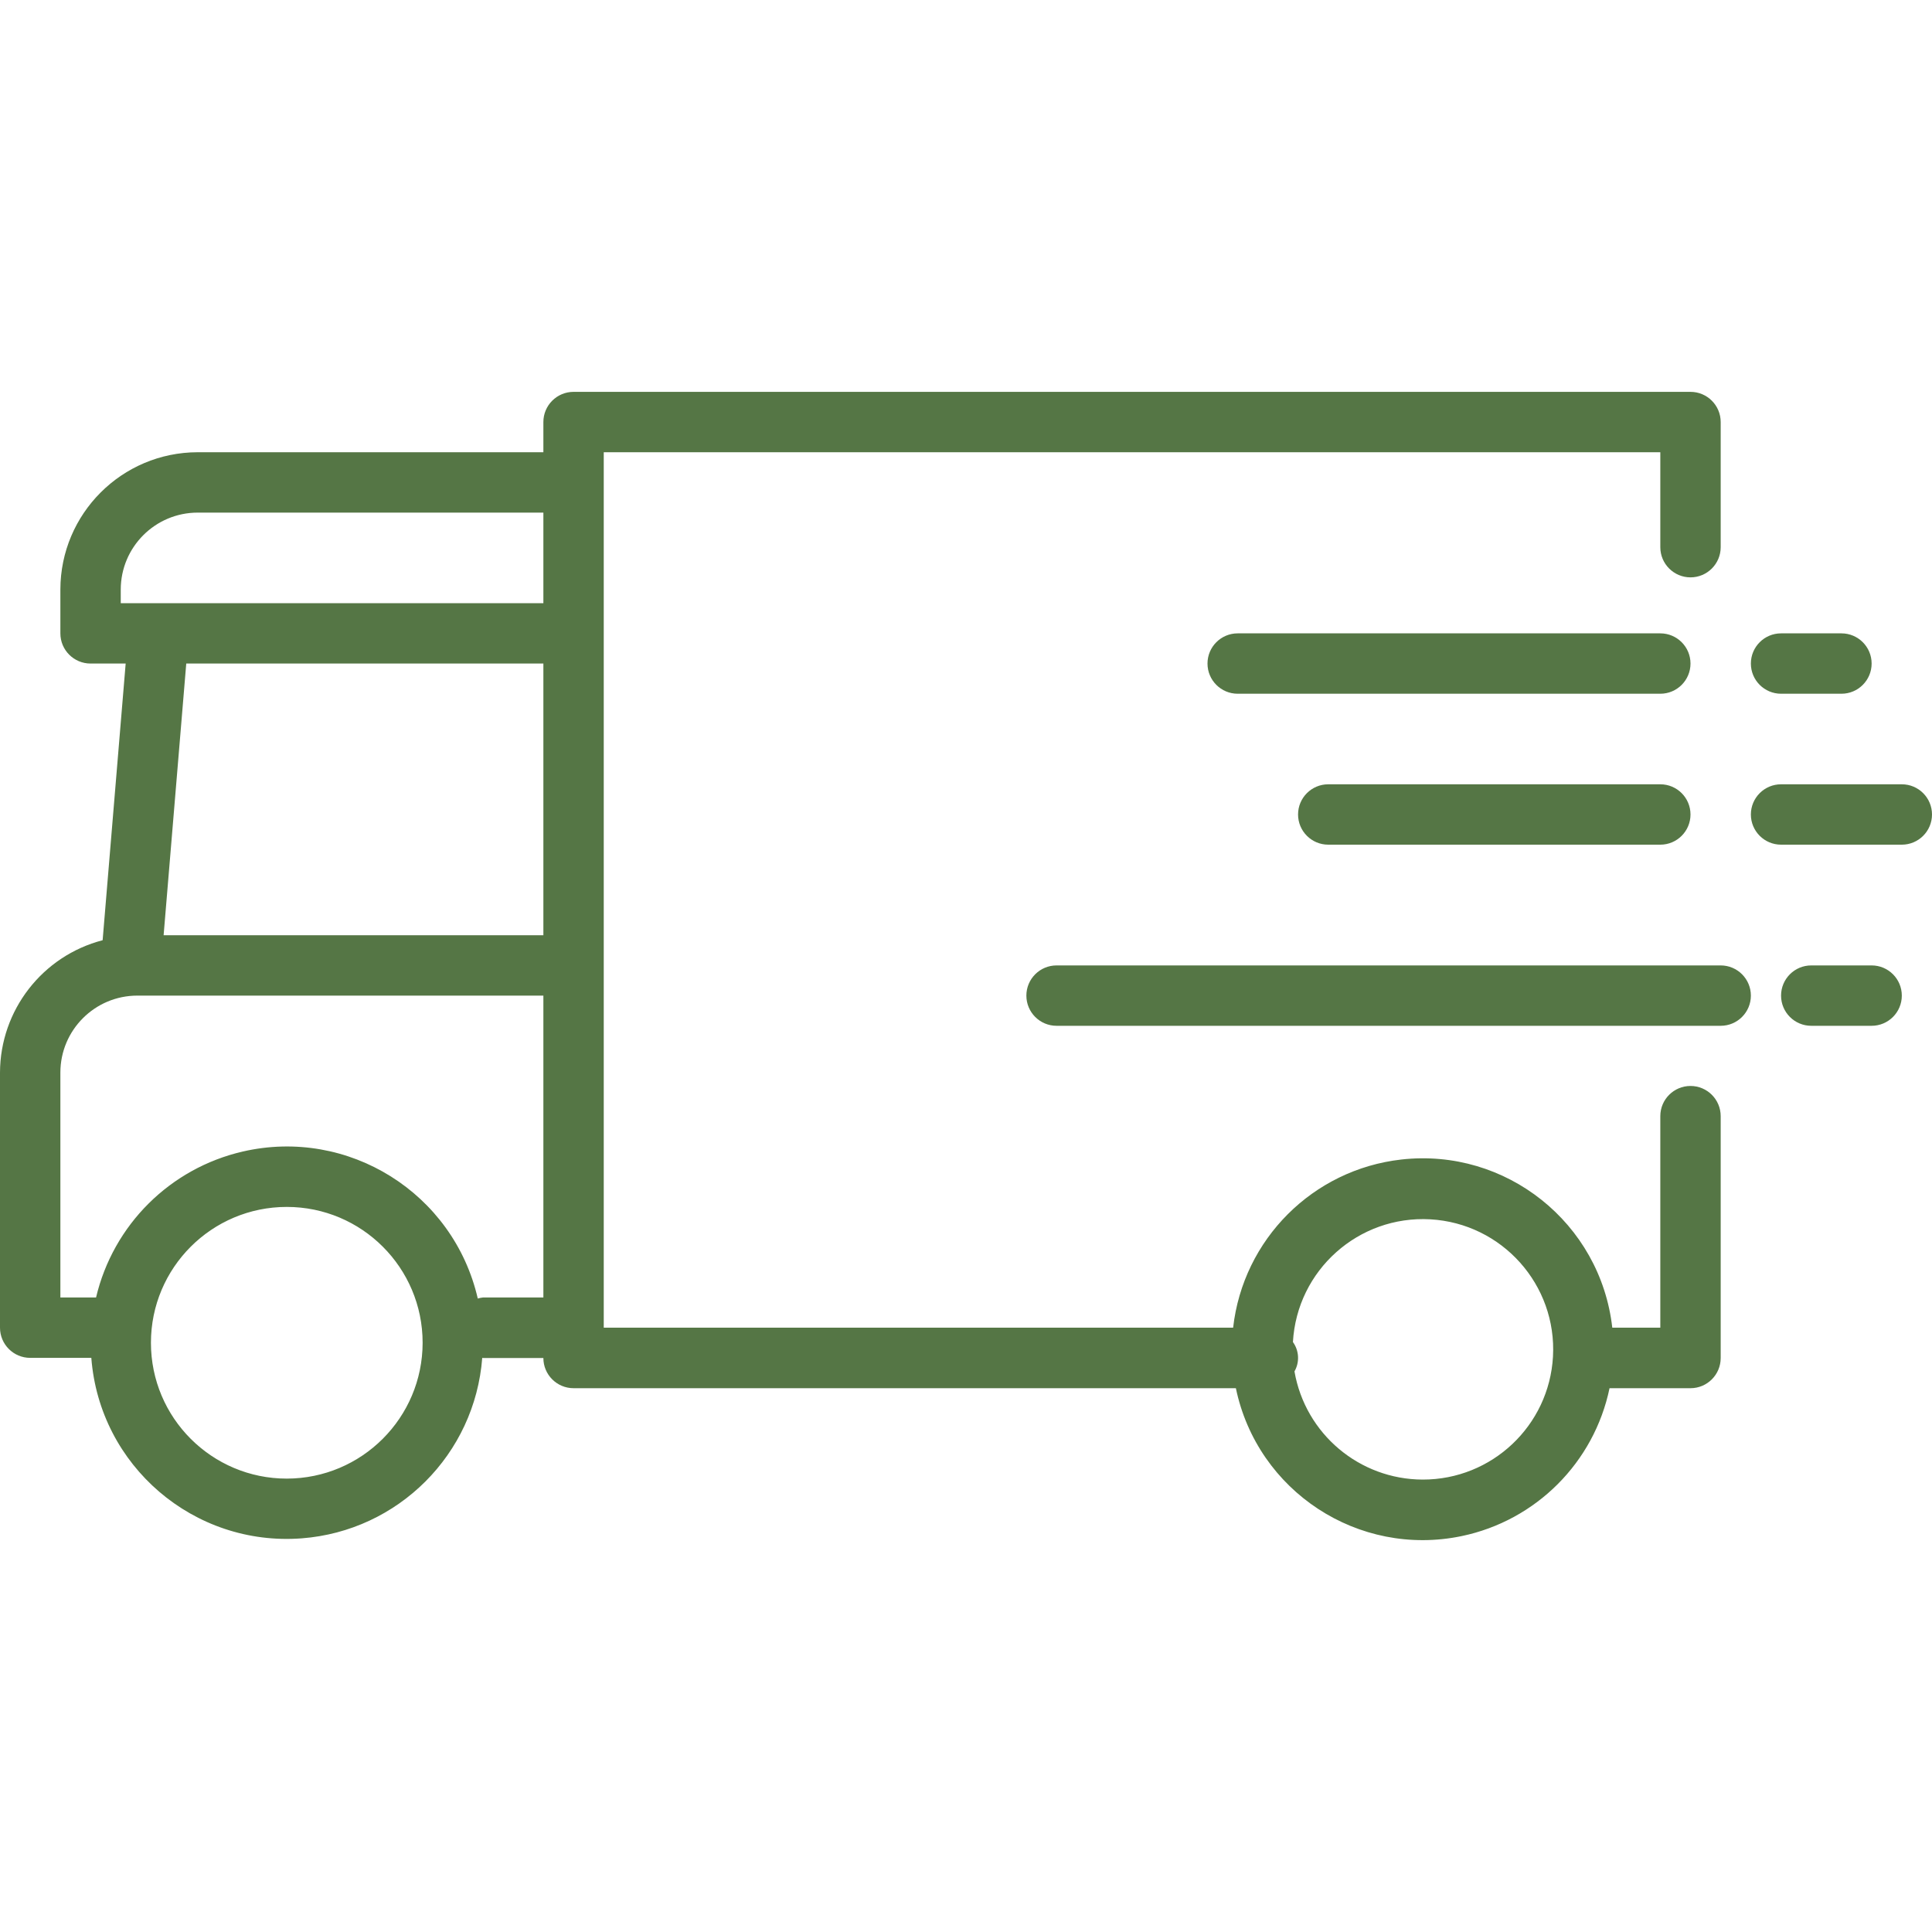 <svg xmlns="http://www.w3.org/2000/svg" fill="none" viewBox="0 0 512 512" height="512" width="512">
<path fill="#557645" d="M448 287.791C443.582 287.791 440 291.373 440 295.791V351.847H427.272C424.135 324.1 399.099 304.15 371.353 307.286C347.927 309.934 329.441 328.421 326.792 351.847H160V119.847H440V145.007C440 149.425 443.582 153.007 448 153.007C452.418 153.007 456 149.425 456 145.007V111.847C456 107.429 452.418 103.847 448 103.847H152C147.582 103.847 144 107.429 144 111.847V119.847H52.384C32.301 119.873 16.026 136.147 16 156.231V167.847C16 172.265 19.582 175.847 24 175.847H33.304L27.2 249.167C11.225 253.325 0.056 267.723 0 284.231V351.847C0 356.265 3.582 359.847 8 359.847H24.2C26.393 388.455 51.363 409.869 79.971 407.676C105.531 405.717 125.84 385.407 127.8 359.847C127.872 359.847 127.928 359.887 128 359.887H144C144 364.305 147.582 367.887 152 367.887H327.52C333.219 395.232 360.007 412.779 387.352 407.08C407.049 402.975 422.439 387.584 426.544 367.887H448C452.418 367.887 456 364.305 456 359.887V295.791C456 291.372 452.418 287.791 448 287.791ZM76 391.847C56.118 391.847 40 375.729 40 355.847C40 335.965 56.118 319.847 76 319.847C95.882 319.847 112 335.965 112 355.847C111.978 375.72 95.873 391.825 76 391.847ZM144 343.847H128C127.531 343.896 127.067 343.989 126.616 344.127C120.182 316.174 92.306 298.73 64.354 305.164C45.08 309.6 29.999 324.598 25.456 343.847H16V284.231C16.013 272.979 25.132 263.86 36.384 263.847H144V343.847ZM144 247.847H43.36L49.36 175.847H144V247.847ZM144 159.847H32V156.231C32.013 144.979 41.132 135.86 52.384 135.847H144V159.847ZM411.555 359.527C410.527 377.829 395.37 392.134 377.04 392.103H377.032C360.247 392.066 345.915 379.977 343.048 363.439C344.45 360.989 344.29 357.945 342.64 355.655C343.709 336.625 360.003 322.064 379.034 323.133C398.064 324.202 412.625 340.496 411.555 359.527Z"></path>
<path fill="#557645" d="M440 167.847H328C323.582 167.847 320 171.429 320 175.847C320 180.265 323.582 183.847 328 183.847H440C444.418 183.847 448 180.265 448 175.847C448 171.429 444.418 167.847 440 167.847Z"></path>
<path fill="#557645" d="M456 255.847H280C275.582 255.847 272 259.429 272 263.847C272 268.265 275.582 271.847 280 271.847H456C460.418 271.847 464 268.265 464 263.847C464 259.429 460.418 255.847 456 255.847Z"></path>
<path fill="#557645" d="M440 207.847H352C347.582 207.847 344 211.429 344 215.847C344 220.265 347.582 223.847 352 223.847H440C444.418 223.847 448 220.265 448 215.847C448 211.429 444.418 207.847 440 207.847Z"></path>
<path fill="#557645" d="M472 183.847H488C492.418 183.847 496 180.265 496 175.847C496 171.429 492.418 167.847 488 167.847H472C467.582 167.847 464 171.429 464 175.847C464 180.265 467.582 183.847 472 183.847Z"></path>
<path fill="#557645" d="M496 255.847H480C475.582 255.847 472 259.429 472 263.847C472 268.265 475.582 271.847 480 271.847H496C500.418 271.847 504 268.265 504 263.847C504 259.429 500.418 255.847 496 255.847Z"></path>
<path fill="#557645" d="M504 207.847H472C467.582 207.847 464 211.429 464 215.847C464 220.265 467.582 223.847 472 223.847H504C508.418 223.847 512 220.265 512 215.847C512 211.429 508.418 207.847 504 207.847Z"></path>
</svg>
